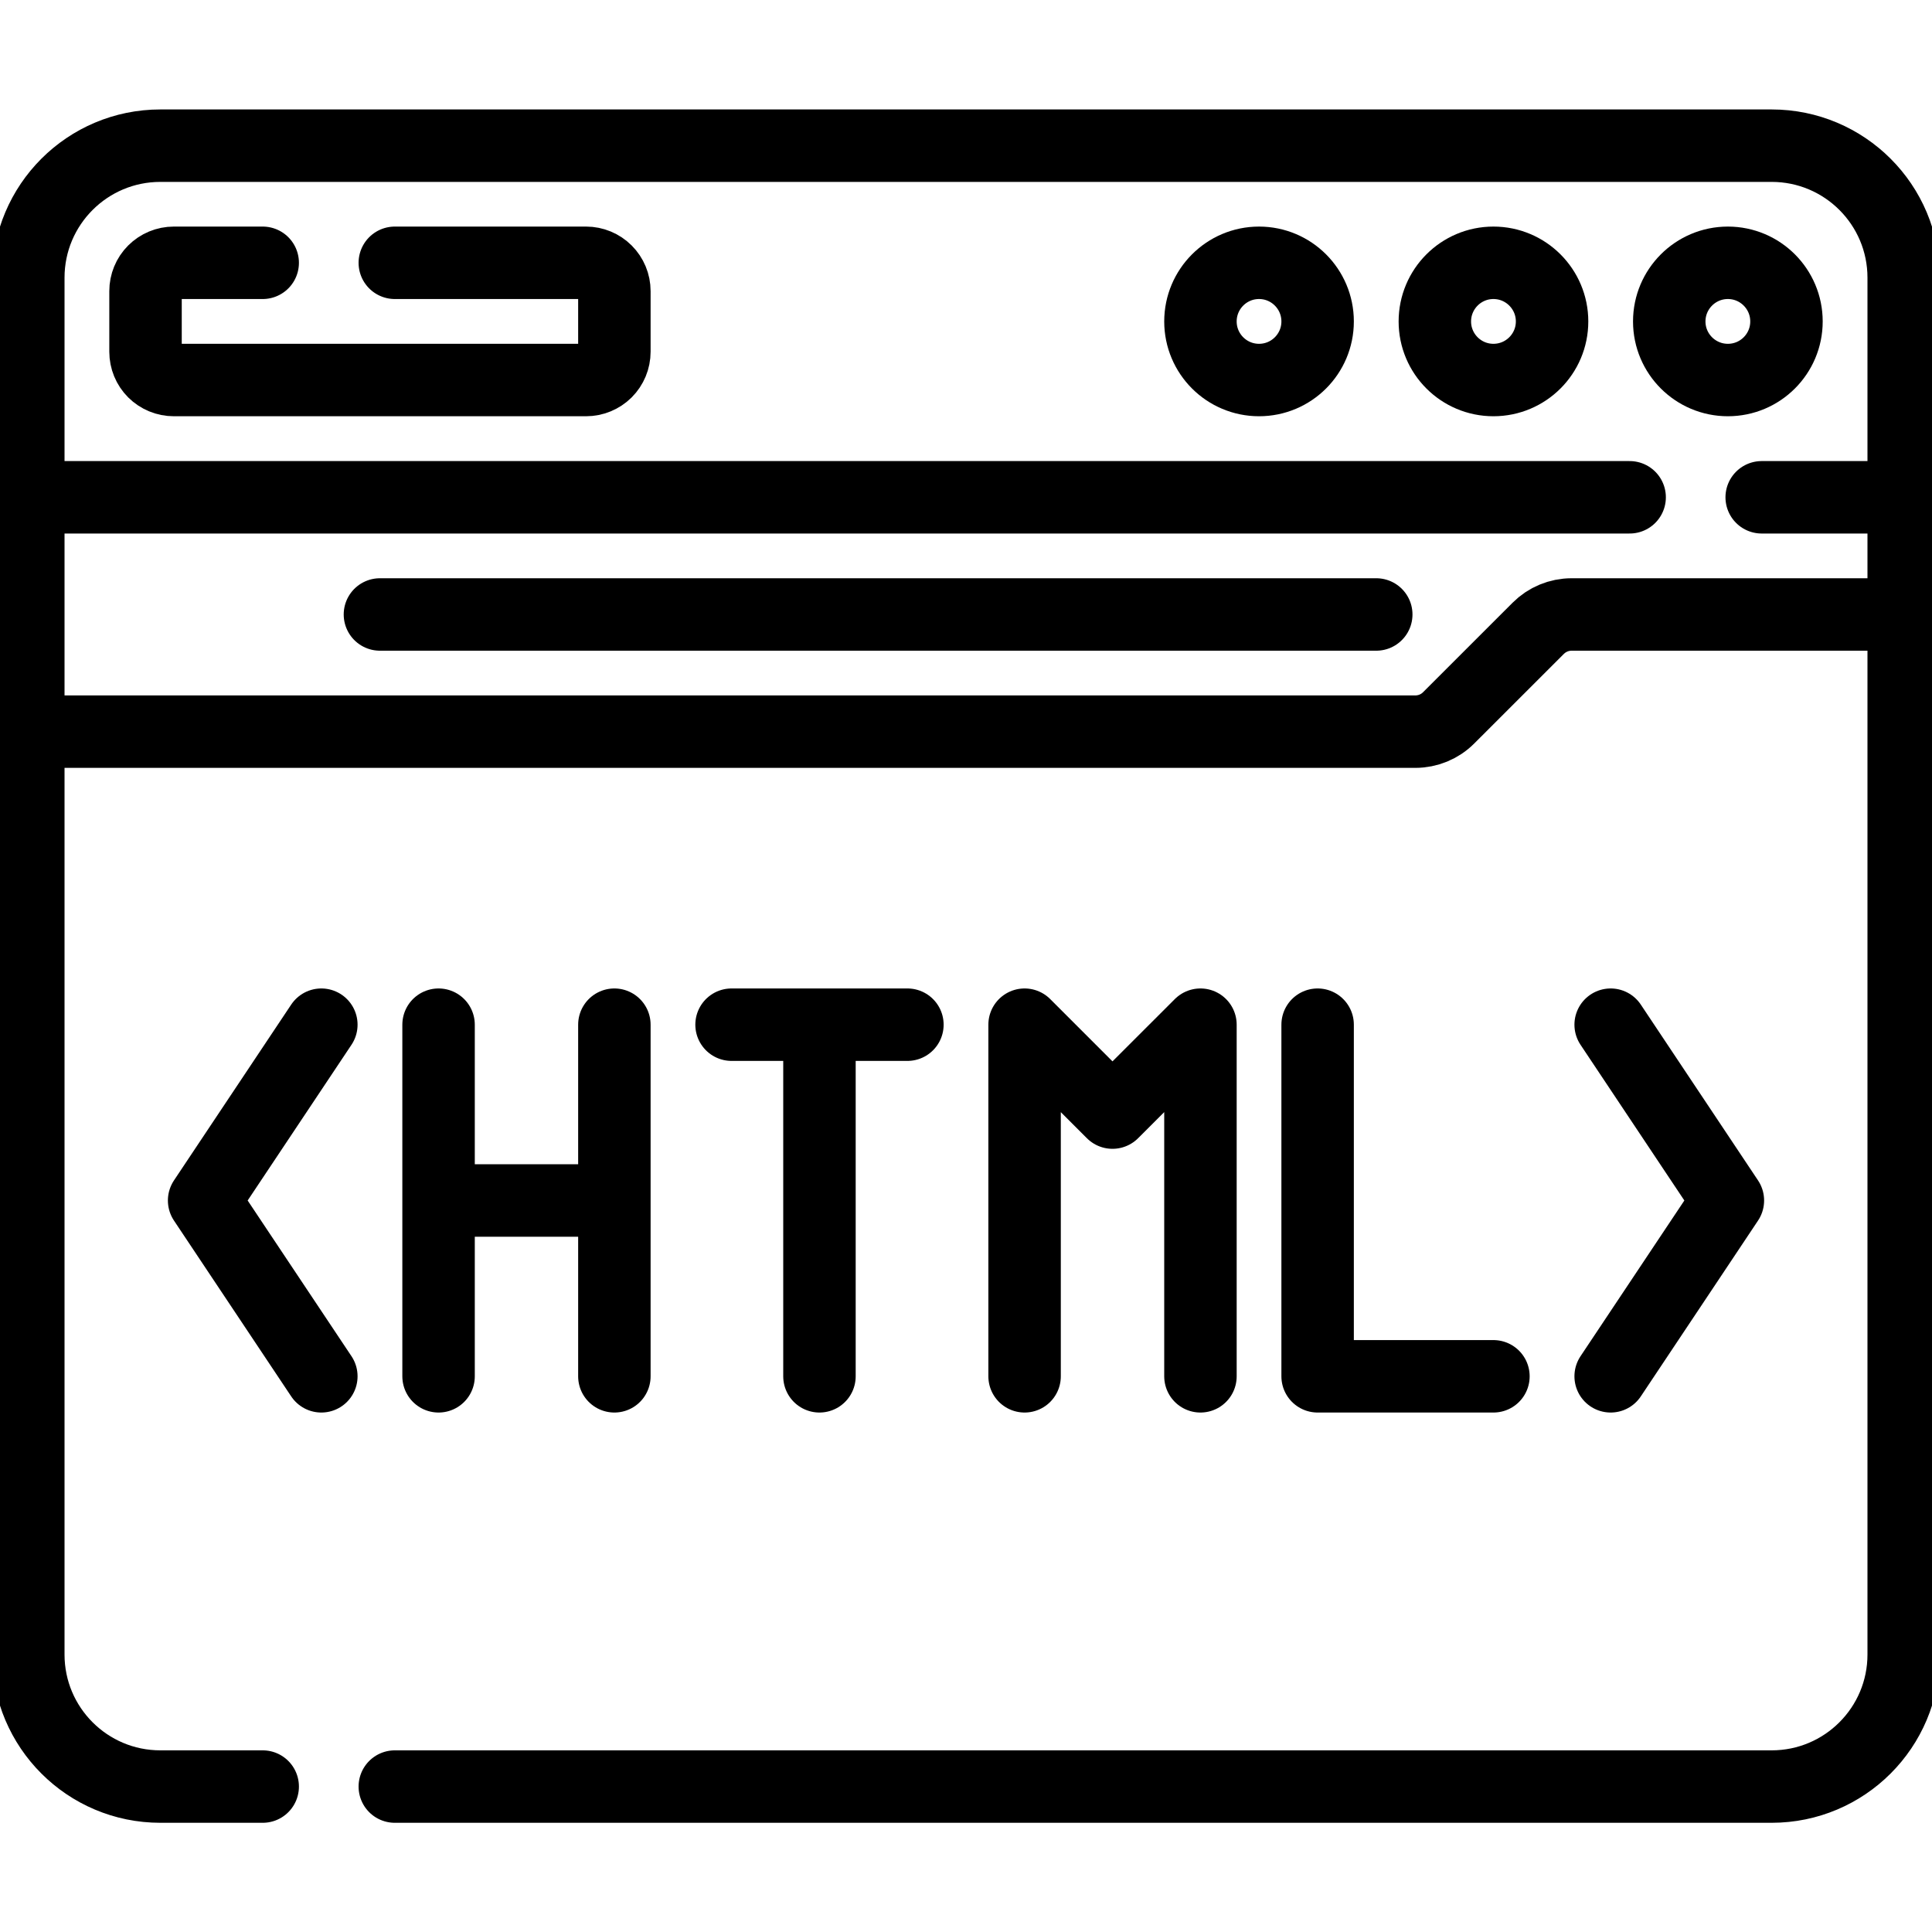 <svg width="40" height="40" viewBox="0 0 40 40" fill="none" xmlns="http://www.w3.org/2000/svg">
<g clip-path="url(#clip0_1198_2385)">
<path d="M39.414 10.296V5.75C39.414 4.24 38.19 3.016 36.68 3.016H3.32C1.81 3.016 0.586 4.24 0.586 5.75V10.296M39.414 10.296V12.723M39.414 10.296H36.474M0.586 10.296H33.74M0.586 10.296V15.149" stroke="black" stroke-width="1.5" stroke-miterlimit="10" stroke-linecap="round" stroke-linejoin="round"/>
<path d="M35.774 7.868C36.444 7.868 36.987 7.325 36.987 6.655C36.987 5.985 36.444 5.441 35.774 5.441C35.104 5.441 34.56 5.985 34.56 6.655C34.56 7.325 35.104 7.868 35.774 7.868Z" stroke="black" stroke-width="1.5" stroke-miterlimit="10" stroke-linecap="round" stroke-linejoin="round"/>
<path d="M30.92 7.868C31.59 7.868 32.134 7.325 32.134 6.655C32.134 5.985 31.59 5.441 30.92 5.441C30.25 5.441 29.707 5.985 29.707 6.655C29.707 7.325 30.25 7.868 30.92 7.868Z" stroke="black" stroke-width="1.5" stroke-miterlimit="10" stroke-linecap="round" stroke-linejoin="round"/>
<path d="M26.067 7.868C26.737 7.868 27.28 7.325 27.28 6.655C27.28 5.985 26.737 5.441 26.067 5.441C25.397 5.441 24.854 5.985 24.854 6.655C24.854 7.325 25.397 7.868 26.067 7.868Z" stroke="black" stroke-width="1.5" stroke-miterlimit="10" stroke-linecap="round" stroke-linejoin="round"/>
<path d="M8.174 5.441H12.134C12.289 5.441 12.438 5.503 12.548 5.613C12.658 5.723 12.72 5.872 12.72 6.027V7.282C12.72 7.438 12.658 7.587 12.548 7.697C12.438 7.806 12.289 7.868 12.134 7.868H3.599C3.443 7.868 3.294 7.806 3.184 7.697C3.074 7.587 3.013 7.438 3.013 7.282V6.027C3.013 5.872 3.074 5.723 3.184 5.613C3.294 5.503 3.443 5.441 3.599 5.441H5.439M7.866 12.722H28.494M8.174 36.989H36.68C38.19 36.989 39.414 35.765 39.414 34.255V12.722H32.538C32.279 12.722 32.031 12.825 31.848 13.008L29.993 14.862C29.81 15.046 29.561 15.148 29.302 15.148H0.586V34.255C0.586 35.765 1.81 36.989 3.32 36.989H5.439" stroke="black" stroke-width="1.5" stroke-miterlimit="10" stroke-linecap="round" stroke-linejoin="round"/>
<path d="M27.28 21.215V28.495H30.92M12.72 24.855V21.215V28.495V24.855ZM12.72 24.855H9.08M9.08 24.855V21.215M9.08 24.855V28.495M21.213 28.495V21.215L23.033 23.035L24.854 21.215V28.495M15.146 21.215H18.787M16.966 21.215V28.495M6.653 21.215L4.226 24.855L6.653 28.495M33.347 21.215L35.774 24.855L33.347 28.495" stroke="black" stroke-width="1.5" stroke-miterlimit="10" stroke-linecap="round" stroke-linejoin="round"/>
</g>
<defs>
<clipPath id="clip0_1198_2385">
<rect width="40" height="40" fill="white"/>
</clipPath>
</defs>
</svg>
